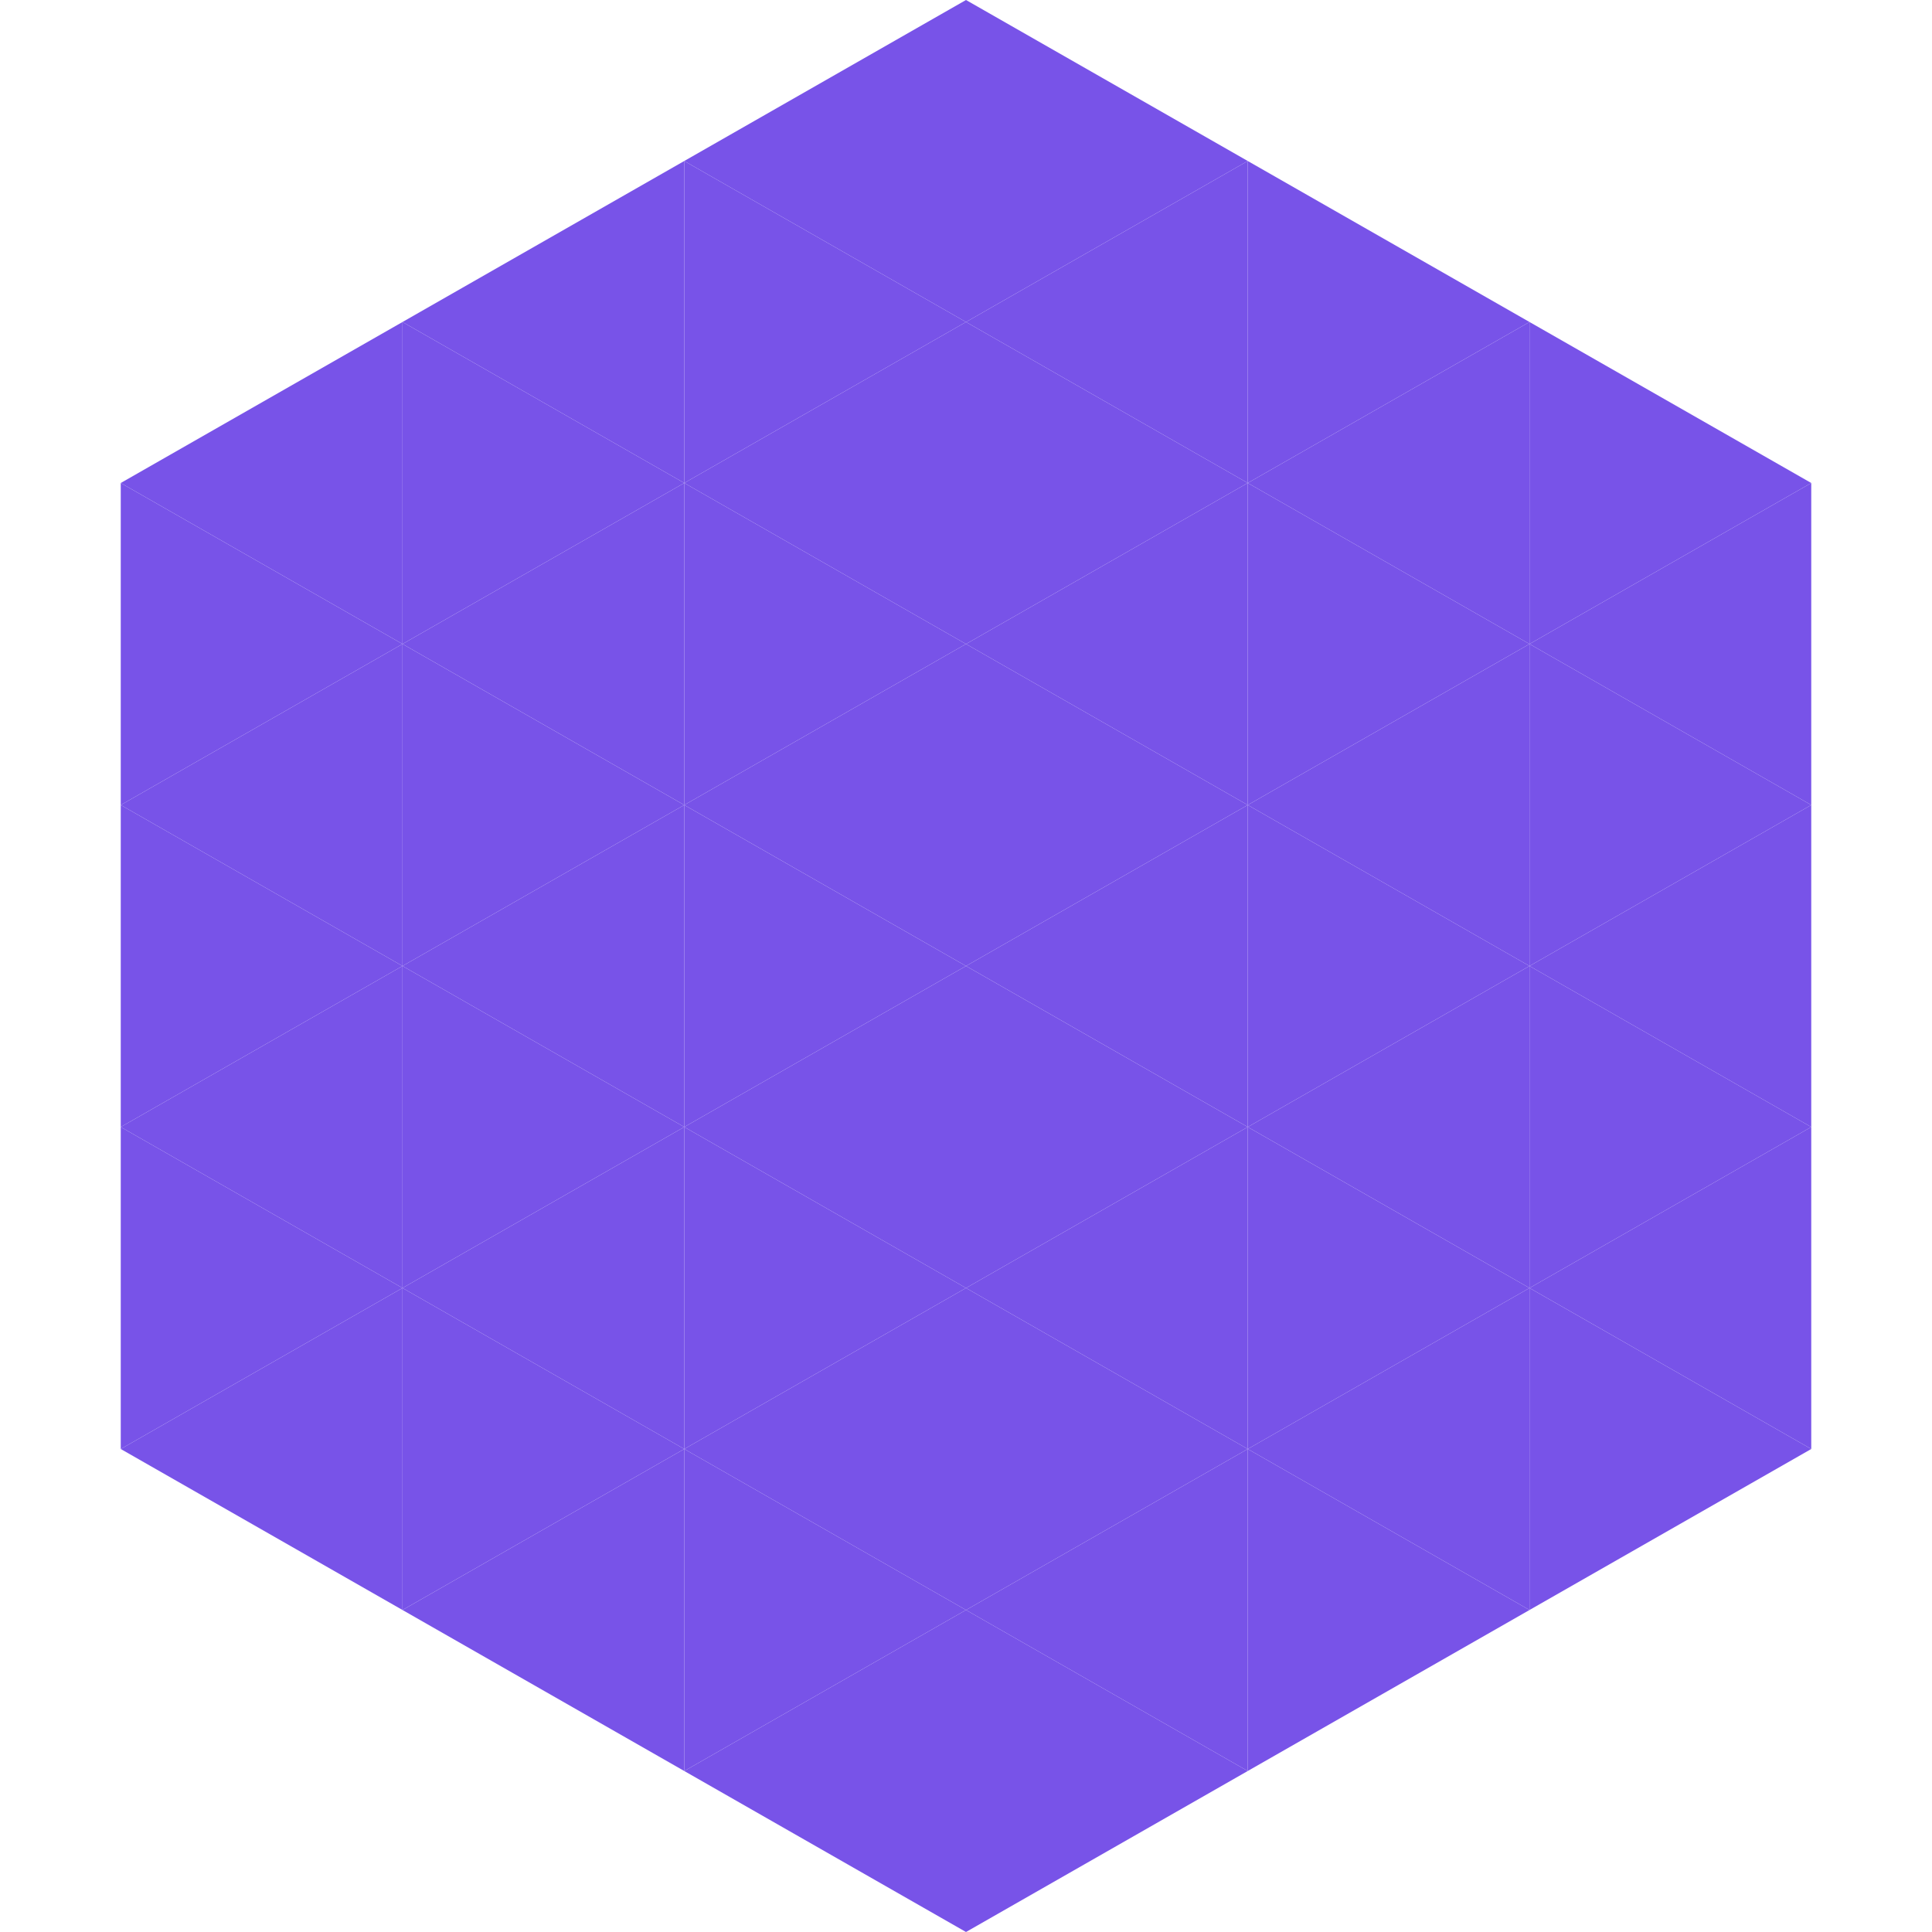 <?xml version="1.0"?>
<!-- Generated by SVGo -->
<svg width="240" height="240"
     xmlns="http://www.w3.org/2000/svg"
     xmlns:xlink="http://www.w3.org/1999/xlink">
<polygon points="50,40 15,60 50,80" style="fill:rgb(120,83,232)" />
<polygon points="190,40 225,60 190,80" style="fill:rgb(120,83,232)" />
<polygon points="15,60 50,80 15,100" style="fill:rgb(120,83,232)" />
<polygon points="225,60 190,80 225,100" style="fill:rgb(120,83,232)" />
<polygon points="50,80 15,100 50,120" style="fill:rgb(120,83,232)" />
<polygon points="190,80 225,100 190,120" style="fill:rgb(120,83,232)" />
<polygon points="15,100 50,120 15,140" style="fill:rgb(120,83,232)" />
<polygon points="225,100 190,120 225,140" style="fill:rgb(120,83,232)" />
<polygon points="50,120 15,140 50,160" style="fill:rgb(120,83,232)" />
<polygon points="190,120 225,140 190,160" style="fill:rgb(120,83,232)" />
<polygon points="15,140 50,160 15,180" style="fill:rgb(120,83,232)" />
<polygon points="225,140 190,160 225,180" style="fill:rgb(120,83,232)" />
<polygon points="50,160 15,180 50,200" style="fill:rgb(120,83,232)" />
<polygon points="190,160 225,180 190,200" style="fill:rgb(120,83,232)" />
<polygon points="15,180 50,200 15,220" style="fill:rgb(255,255,255); fill-opacity:0" />
<polygon points="225,180 190,200 225,220" style="fill:rgb(255,255,255); fill-opacity:0" />
<polygon points="50,0 85,20 50,40" style="fill:rgb(255,255,255); fill-opacity:0" />
<polygon points="190,0 155,20 190,40" style="fill:rgb(255,255,255); fill-opacity:0" />
<polygon points="85,20 50,40 85,60" style="fill:rgb(120,83,232)" />
<polygon points="155,20 190,40 155,60" style="fill:rgb(120,83,232)" />
<polygon points="50,40 85,60 50,80" style="fill:rgb(120,83,232)" />
<polygon points="190,40 155,60 190,80" style="fill:rgb(120,83,232)" />
<polygon points="85,60 50,80 85,100" style="fill:rgb(120,83,232)" />
<polygon points="155,60 190,80 155,100" style="fill:rgb(120,83,232)" />
<polygon points="50,80 85,100 50,120" style="fill:rgb(120,83,232)" />
<polygon points="190,80 155,100 190,120" style="fill:rgb(120,83,232)" />
<polygon points="85,100 50,120 85,140" style="fill:rgb(120,83,232)" />
<polygon points="155,100 190,120 155,140" style="fill:rgb(120,83,232)" />
<polygon points="50,120 85,140 50,160" style="fill:rgb(120,83,232)" />
<polygon points="190,120 155,140 190,160" style="fill:rgb(120,83,232)" />
<polygon points="85,140 50,160 85,180" style="fill:rgb(120,83,232)" />
<polygon points="155,140 190,160 155,180" style="fill:rgb(120,83,232)" />
<polygon points="50,160 85,180 50,200" style="fill:rgb(120,83,232)" />
<polygon points="190,160 155,180 190,200" style="fill:rgb(120,83,232)" />
<polygon points="85,180 50,200 85,220" style="fill:rgb(120,83,232)" />
<polygon points="155,180 190,200 155,220" style="fill:rgb(120,83,232)" />
<polygon points="120,0 85,20 120,40" style="fill:rgb(120,83,232)" />
<polygon points="120,0 155,20 120,40" style="fill:rgb(120,83,232)" />
<polygon points="85,20 120,40 85,60" style="fill:rgb(120,83,232)" />
<polygon points="155,20 120,40 155,60" style="fill:rgb(120,83,232)" />
<polygon points="120,40 85,60 120,80" style="fill:rgb(120,83,232)" />
<polygon points="120,40 155,60 120,80" style="fill:rgb(120,83,232)" />
<polygon points="85,60 120,80 85,100" style="fill:rgb(120,83,232)" />
<polygon points="155,60 120,80 155,100" style="fill:rgb(120,83,232)" />
<polygon points="120,80 85,100 120,120" style="fill:rgb(120,83,232)" />
<polygon points="120,80 155,100 120,120" style="fill:rgb(120,83,232)" />
<polygon points="85,100 120,120 85,140" style="fill:rgb(120,83,232)" />
<polygon points="155,100 120,120 155,140" style="fill:rgb(120,83,232)" />
<polygon points="120,120 85,140 120,160" style="fill:rgb(120,83,232)" />
<polygon points="120,120 155,140 120,160" style="fill:rgb(120,83,232)" />
<polygon points="85,140 120,160 85,180" style="fill:rgb(120,83,232)" />
<polygon points="155,140 120,160 155,180" style="fill:rgb(120,83,232)" />
<polygon points="120,160 85,180 120,200" style="fill:rgb(120,83,232)" />
<polygon points="120,160 155,180 120,200" style="fill:rgb(120,83,232)" />
<polygon points="85,180 120,200 85,220" style="fill:rgb(120,83,232)" />
<polygon points="155,180 120,200 155,220" style="fill:rgb(120,83,232)" />
<polygon points="120,200 85,220 120,240" style="fill:rgb(120,83,232)" />
<polygon points="120,200 155,220 120,240" style="fill:rgb(120,83,232)" />
<polygon points="85,220 120,240 85,260" style="fill:rgb(255,255,255); fill-opacity:0" />
<polygon points="155,220 120,240 155,260" style="fill:rgb(255,255,255); fill-opacity:0" />
</svg>
